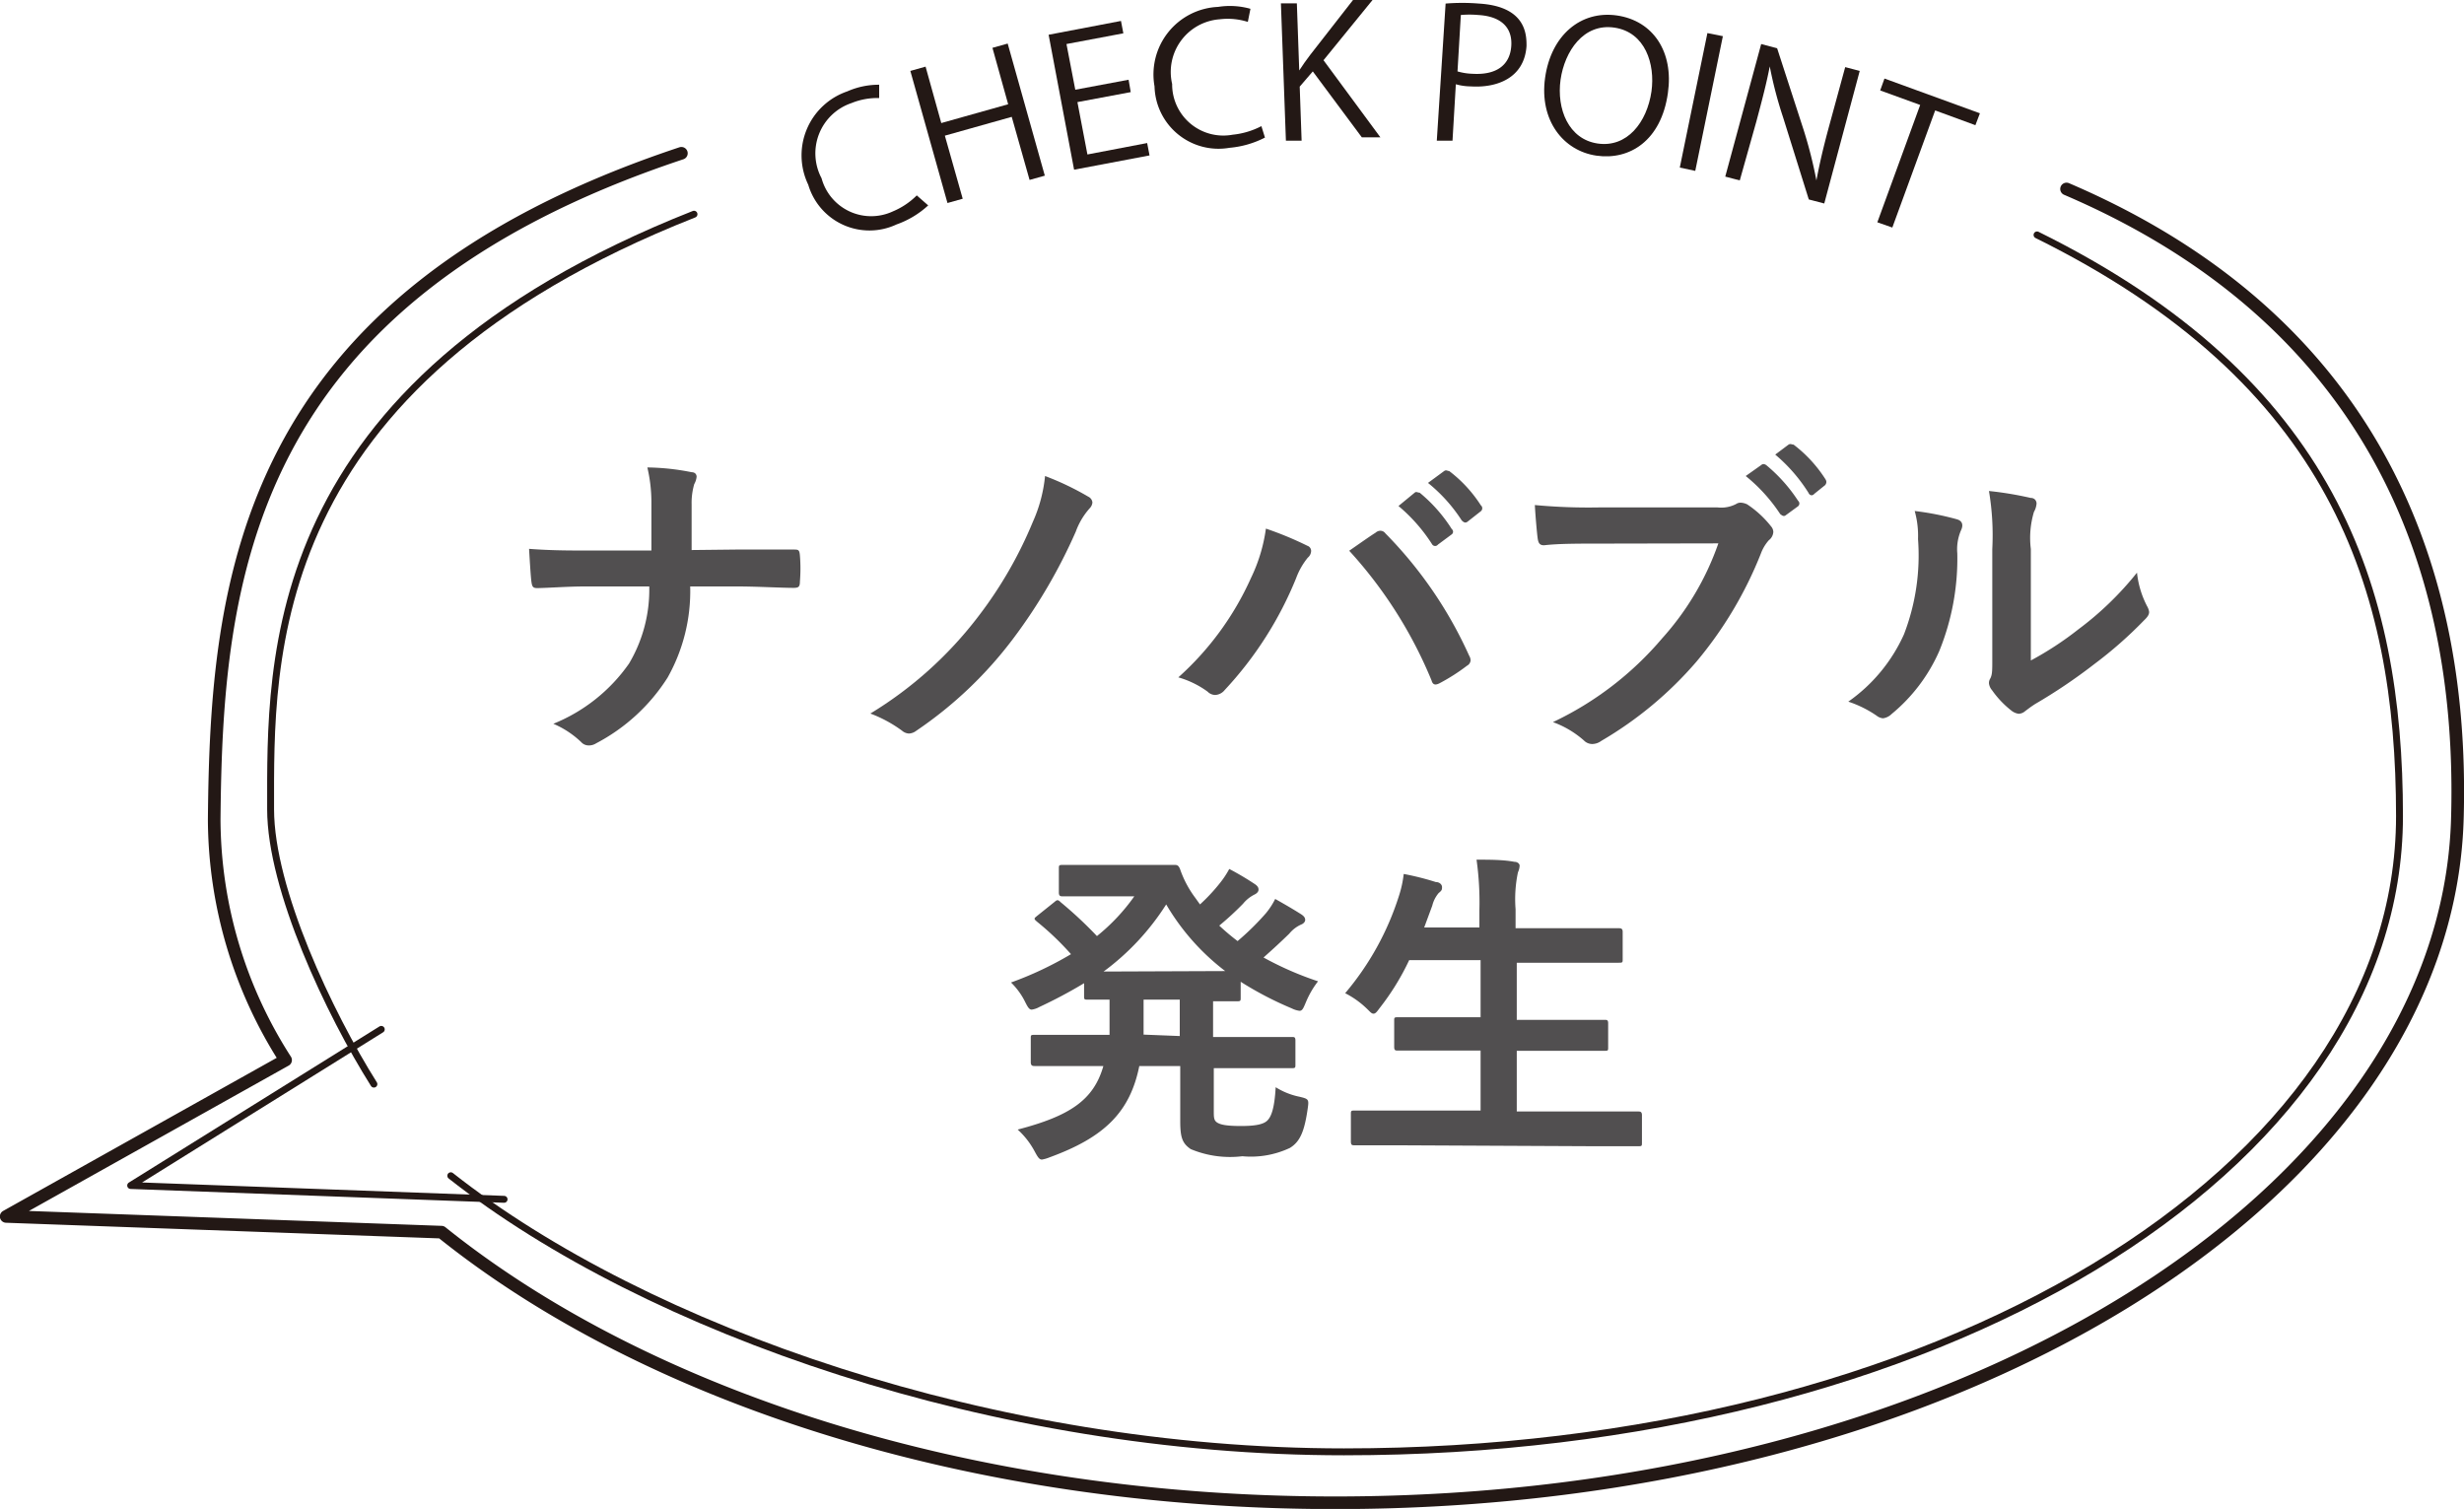 <svg xmlns="http://www.w3.org/2000/svg" xmlns:xlink="http://www.w3.org/1999/xlink" viewBox="0 0 103.53 63.4"><defs><style>.cls-1,.cls-4,.cls-5{fill:none;}.cls-2{clip-path:url(#clip-path);}.cls-3{fill:#231815;}.cls-4,.cls-5{stroke:#231815;stroke-linecap:round;stroke-linejoin:round;}.cls-4{stroke-width:0.53px;}.cls-5{stroke-width:0.29px;}.cls-6{fill:#514f50;}</style><clipPath id="clip-path" transform="translate(0 0)"><rect class="cls-1" width="103.53" height="63.4"/></clipPath></defs><g id="レイヤー_2" data-name="レイヤー 2"><g id="レイヤー_1-2" data-name="レイヤー 1"><g class="cls-2"><path class="cls-3" d="M39,8.63a3.84,3.84,0,0,1-1.33.8,2.68,2.68,0,0,1-3.71-1.67A2.84,2.84,0,0,1,35.6,3.84a3.27,3.27,0,0,1,1.34-.28l0,.56a2.86,2.86,0,0,0-1.16.21,2.23,2.23,0,0,0-1.26,3.16,2.16,2.16,0,0,0,3,1.39,3.12,3.12,0,0,0,1-.67Z" transform="translate(0 0)"/><polygon class="cls-3" points="43.9 7.38 43.26 7.56 42.51 4.91 39.7 5.7 40.45 8.35 39.81 8.53 38.25 2.98 38.89 2.8 39.55 5.17 42.36 4.38 41.7 2.01 42.34 1.83 43.9 7.38"/><polygon class="cls-3" points="48.3 6.53 45.13 7.13 44.06 1.46 47.1 0.88 47.2 1.4 44.81 1.85 45.18 3.77 47.42 3.35 47.51 3.87 45.27 4.29 45.69 6.49 48.2 6.01 48.3 6.53"/><path class="cls-3" d="M53.15,5.78a4,4,0,0,1-1.49.43,2.69,2.69,0,0,1-3.15-2.58A2.84,2.84,0,0,1,51.18.29a3.18,3.18,0,0,1,1.36.08l-.11.55A2.8,2.8,0,0,0,51.25.81a2.22,2.22,0,0,0-2,2.72,2.15,2.15,0,0,0,2.54,2.13A3.34,3.34,0,0,0,53,5.3Z" transform="translate(0 0)"/><path class="cls-3" d="M58,5.77l-.78,0L55.16,3l-.55.64.08,2.27-.66,0L53.82.14l.67,0,.1,2.82h0c.14-.22.3-.44.45-.64L56.85,0l.82,0L55.61,2.53Z" transform="translate(0 0)"/><path class="cls-3" d="M60.74.15a8.68,8.68,0,0,1,1.4,0c2,.12,2,1.33,2,1.78-.09,1.36-1.26,1.77-2.34,1.7a2.39,2.39,0,0,1-.63-.09l-.14,2.37-.66,0ZM61.24,3a2.52,2.52,0,0,0,.63.1c1,.06,1.58-.36,1.63-1.18S63,.68,62.11.63a4.05,4.05,0,0,0-.73,0Z" transform="translate(0 0)"/><path class="cls-3" d="M70.08,3.91c-.28,2-1.61,2.83-3,2.63s-2.41-1.48-2.16-3.27S66.42.43,67.94.65s2.39,1.53,2.14,3.26m-4.51-.56c-.17,1.22.33,2.5,1.56,2.68s2.07-.88,2.26-2.19c.16-1.15-.26-2.49-1.56-2.68s-2.09,1-2.26,2.19" transform="translate(0 0)"/><polygon class="cls-3" points="71.74 1.39 72.39 1.52 71.23 7.18 70.58 7.04 71.74 1.39"/><path class="cls-3" d="M76.65,8.55,76,8.38,74.92,4.93a17,17,0,0,1-.56-2.14h0c-.14.72-.31,1.37-.57,2.34L73.1,7.58l-.61-.16L74,1.85l.67.18,1.12,3.45a18.46,18.46,0,0,1,.53,2.1h0c.15-.79.31-1.46.55-2.34l.66-2.42.61.16Z" transform="translate(0 0)"/><polygon class="cls-3" points="83 5.26 81.31 4.64 79.51 9.56 78.88 9.34 80.68 4.41 79 3.8 79.18 3.3 83.19 4.76 83 5.26"/><path class="cls-4" d="M86.83,7.94c14.86,6.36,16.65,18.78,16.42,26.5-.49,15.84-21.11,28.7-47.14,28.7-15.33,0-28.95-4.46-37.56-11.37L.26,51.11,12,44.54a18.81,18.81,0,0,1-3-10.1c.09-10,1.19-21.87,19.63-28" transform="translate(0 0)"/><path class="cls-5" d="M18.94,49.4C27.18,55.89,41.8,61,56.47,61c24.9,0,44.35-11.8,44.35-26.71C100.82,24.66,98,16,85.59,9.87" transform="translate(0 0)"/><path class="cls-5" d="M15.71,45.55C13.85,42.6,11.37,37.37,11.37,34,11.37,27.75,11,16.17,29.16,9" transform="translate(0 0)"/><polyline class="cls-5" points="16.02 43.25 5.49 49.81 21.18 50.39"/></g><path class="cls-6" d="M30.9,23.09l2.44,0c.2,0,.25,0,.27.25a6.61,6.61,0,0,1,0,1.09c0,.23-.06.27-.27.27-.5,0-1.57-.06-2.35-.06H29a7.4,7.4,0,0,1-.95,3.83,7.89,7.89,0,0,1-3,2.76.56.56,0,0,1-.32.09.42.42,0,0,1-.31-.14,3.9,3.9,0,0,0-1.17-.77,7.14,7.14,0,0,0,3.18-2.53,6.08,6.08,0,0,0,.85-3.24h-2.7c-.69,0-1.49.06-2,.07-.18,0-.22-.05-.25-.26s-.07-.87-.1-1.39c.91.07,1.69.07,2.38.07h2.76c0-.7,0-1.46,0-2.07a6.42,6.42,0,0,0-.17-1.42,10,10,0,0,1,1.86.2c.15,0,.21.1.21.19a.78.78,0,0,1-.1.31,2.85,2.85,0,0,0-.11.86c0,.65,0,1.12,0,1.91Z" transform="translate(0 0)"/><path class="cls-6" d="M45.73,20.87a.3.3,0,0,1,.17.24.39.39,0,0,1-.1.23,3,3,0,0,0-.6,1,22.65,22.65,0,0,1-2.59,4.44,17,17,0,0,1-4.12,3.93.53.53,0,0,1-.3.11.48.48,0,0,1-.29-.12,5.51,5.51,0,0,0-1.33-.72,16.39,16.39,0,0,0,4.52-4.06,17.43,17.43,0,0,0,2.31-4A6.15,6.15,0,0,0,43.91,20,11.85,11.85,0,0,1,45.73,20.87Z" transform="translate(0 0)"/><path class="cls-6" d="M52.56,24.29a6.92,6.92,0,0,0,.63-2.08,14.3,14.3,0,0,1,1.74.72.23.23,0,0,1,.16.22.38.38,0,0,1-.14.28,3,3,0,0,0-.49.86,15.33,15.33,0,0,1-3,4.7.55.55,0,0,1-.4.21.46.46,0,0,1-.32-.14,3.91,3.91,0,0,0-1.23-.6A12.42,12.42,0,0,0,52.56,24.29Zm5.24-1.91A.3.3,0,0,1,58,22.3a.26.26,0,0,1,.21.11,17.59,17.59,0,0,1,3.52,5.14.39.39,0,0,1,.06.2.28.28,0,0,1-.15.22,8.15,8.15,0,0,1-1.16.74c-.18.09-.28.06-.33-.12a18.51,18.51,0,0,0-3.46-5.45C57.18,22.8,57.56,22.53,57.8,22.38Zm1.64-1.68c.07-.06.12,0,.21,0A6.44,6.44,0,0,1,61,22.23a.14.14,0,0,1,0,.22l-.58.43a.15.15,0,0,1-.24,0,7,7,0,0,0-1.42-1.62Zm1.24-.91c.09-.06.13,0,.21,0a5.62,5.62,0,0,1,1.33,1.44.16.16,0,0,1,0,.25l-.56.44c-.11.08-.18,0-.24-.05A6.65,6.65,0,0,0,60,20.29Z" transform="translate(0 0)"/><path class="cls-6" d="M67.19,22.84c-.91,0-1.71,0-2.31.07-.18,0-.24-.08-.27-.28s-.1-1-.12-1.41a24.27,24.27,0,0,0,2.68.1h5a1.36,1.36,0,0,0,.77-.14.34.34,0,0,1,.21-.06.72.72,0,0,1,.26.07,4.3,4.3,0,0,1,1,.92.38.38,0,0,1,.1.24.48.48,0,0,1-.19.35,1.75,1.75,0,0,0-.33.55,16.53,16.53,0,0,1-2.71,4.55,15.75,15.75,0,0,1-4,3.33.65.65,0,0,1-.38.13.49.49,0,0,1-.35-.15,4.07,4.07,0,0,0-1.3-.77,13.65,13.65,0,0,0,4.58-3.51,11.71,11.71,0,0,0,2.37-4ZM74,19.54c.07-.06.13-.05.21,0a6.65,6.65,0,0,1,1.34,1.5.15.15,0,0,1,0,.23l-.52.38c-.09.07-.16,0-.23-.05A7,7,0,0,0,73.35,20Zm1.15-.86c.09-.05.13,0,.21,0a5.62,5.62,0,0,1,1.33,1.44c.06.09.07.16,0,.26l-.46.37a.15.15,0,0,1-.11.06.15.15,0,0,1-.13-.1,6.87,6.87,0,0,0-1.4-1.61Z" transform="translate(0 0)"/><path class="cls-6" d="M82.23,21.82c.23.07.26.24.18.43a2,2,0,0,0-.17,1,10.31,10.31,0,0,1-.76,4.11,7.14,7.14,0,0,1-2,2.64.64.64,0,0,1-.36.18.5.5,0,0,1-.27-.11,4.71,4.71,0,0,0-1.19-.59A6.91,6.91,0,0,0,80,26.65a9.22,9.22,0,0,0,.59-4,3.86,3.86,0,0,0-.14-1.18A11.84,11.84,0,0,1,82.23,21.82Zm3.1,5.93a13.64,13.64,0,0,0,2-1.31,13.33,13.33,0,0,0,2.46-2.38,3.94,3.94,0,0,0,.43,1.42.63.63,0,0,1,.08.23c0,.1-.05.2-.21.35A17.41,17.41,0,0,1,88,27.9a22.82,22.82,0,0,1-2.49,1.68c-.26.17-.28.2-.41.29a.44.44,0,0,1-.28.12.62.62,0,0,1-.29-.12A4,4,0,0,1,83.7,29a.54.54,0,0,1-.13-.29.36.36,0,0,1,.06-.21c.09-.19.08-.35.08-1.07V23.07a11.19,11.19,0,0,0-.14-2.44,14.49,14.49,0,0,1,1.75.29c.18,0,.25.13.25.24a.86.86,0,0,1-.11.35,3.8,3.8,0,0,0-.13,1.56Z" transform="translate(0 0)"/><path class="cls-6" d="M51,46.68c0,.26,0,.4.15.49s.4.14,1,.14.94-.07,1.1-.23.3-.49.35-1.4a3,3,0,0,0,1,.4c.38.09.4.11.35.47-.14,1-.33,1.42-.75,1.68a3.84,3.84,0,0,1-2,.35,4.28,4.28,0,0,1-2.17-.3c-.35-.24-.44-.48-.44-1.18V44.79H47.87c-.39,1.94-1.47,3-3.78,3.84a1.44,1.44,0,0,1-.31.09c-.11,0-.17-.09-.31-.35a3.39,3.39,0,0,0-.71-.91c2.18-.57,3.19-1.23,3.6-2.67h-1c-1.33,0-1.8,0-1.88,0s-.17,0-.17-.16v-1c0-.14,0-.15.17-.15s.55,0,1.88,0h1.26c0-.31,0-.65,0-1V42l-.91,0c-.15,0-.16,0-.16-.16v-.53a19.83,19.83,0,0,1-1.88,1,.91.91,0,0,1-.32.11c-.11,0-.17-.11-.3-.37a3,3,0,0,0-.57-.77A14.55,14.55,0,0,0,45,40.09a11.8,11.8,0,0,0-1.41-1.35c-.07-.06-.12-.1-.12-.14s.05-.07.12-.13l.7-.56c.12-.1.15-.13.28,0a17.12,17.12,0,0,1,1.52,1.42,8.23,8.23,0,0,0,1.57-1.67H46.13c-1.05,0-1.38,0-1.47,0s-.17,0-.17-.16v-1c0-.14,0-.16.17-.16s.42,0,1.47,0h1.94c.78,0,1.17,0,1.27,0s.17,0,.24.17a4.4,4.4,0,0,0,.64,1.21l.2.28a7.56,7.56,0,0,0,.84-.9,3.77,3.77,0,0,0,.39-.59,11.92,11.92,0,0,1,1.08.64c.13.09.15.16.15.23s-.05.15-.18.21a1.47,1.47,0,0,0-.47.38,12.46,12.46,0,0,1-1,.92,9.45,9.45,0,0,0,.77.65,11.08,11.08,0,0,0,1.19-1.17,3.11,3.11,0,0,0,.39-.6c.41.23.77.44,1.1.65.12.08.16.15.16.23s-.07.16-.18.2a1.38,1.38,0,0,0-.49.38q-.47.46-1.08,1a13.57,13.57,0,0,0,2.29,1,3.82,3.82,0,0,0-.51.88c-.11.26-.15.36-.27.36a1,1,0,0,1-.32-.1,14.37,14.37,0,0,1-2.15-1.12v.66c0,.14,0,.16-.16.16l-1,0v1.5h1.42c1.34,0,1.79,0,1.89,0s.15,0,.15.15v1c0,.14,0,.16-.15.16s-.55,0-1.89,0H51Zm.48-5.88A9.64,9.64,0,0,1,49,38a10.47,10.47,0,0,1-2.63,2.82Zm-1.91,2.73V42H48.05v.47c0,.37,0,.7,0,1Z" transform="translate(0 0)"/><path class="cls-6" d="M58.69,48.12c-1.27,0-1.69,0-1.78,0s-.15,0-.15-.16V46.82c0-.14,0-.16.15-.16s.51,0,1.78,0h3.52V44.14H60.67c-1.38,0-1.85,0-1.94,0s-.15,0-.15-.15V42.88c0-.12,0-.14.15-.14s.56,0,1.94,0h1.54v-2.4h-3a10.44,10.44,0,0,1-1.23,2c-.12.16-.18.25-.27.25s-.15-.09-.3-.23a3.75,3.75,0,0,0-.89-.63,11.86,11.86,0,0,0,2.26-4.09,4.61,4.61,0,0,0,.2-.92,11.56,11.56,0,0,1,1.35.34c.16,0,.26.11.26.21s0,.14-.14.25a1.3,1.3,0,0,0-.27.53l-.34.92h2.32v-.72a12.88,12.88,0,0,0-.12-2.13c.55,0,1.12,0,1.59.09.14,0,.22.09.22.16a.72.72,0,0,1-.07.28,5.47,5.47,0,0,0-.1,1.55V39h2.41c1.37,0,1.84,0,1.92,0s.17,0,.17.15v1.15c0,.14,0,.15-.17.15s-.55,0-1.92,0H63.73v2.4h1.75c1.38,0,1.85,0,1.94,0s.15,0,.15.14V44c0,.14,0,.15-.15.15s-.56,0-1.94,0H63.73v2.55h3.32c1.26,0,1.7,0,1.78,0s.16,0,.16.16V48c0,.15,0,.16-.16.16s-.52,0-1.78,0Z" transform="translate(0 0)"/></g></g></svg>